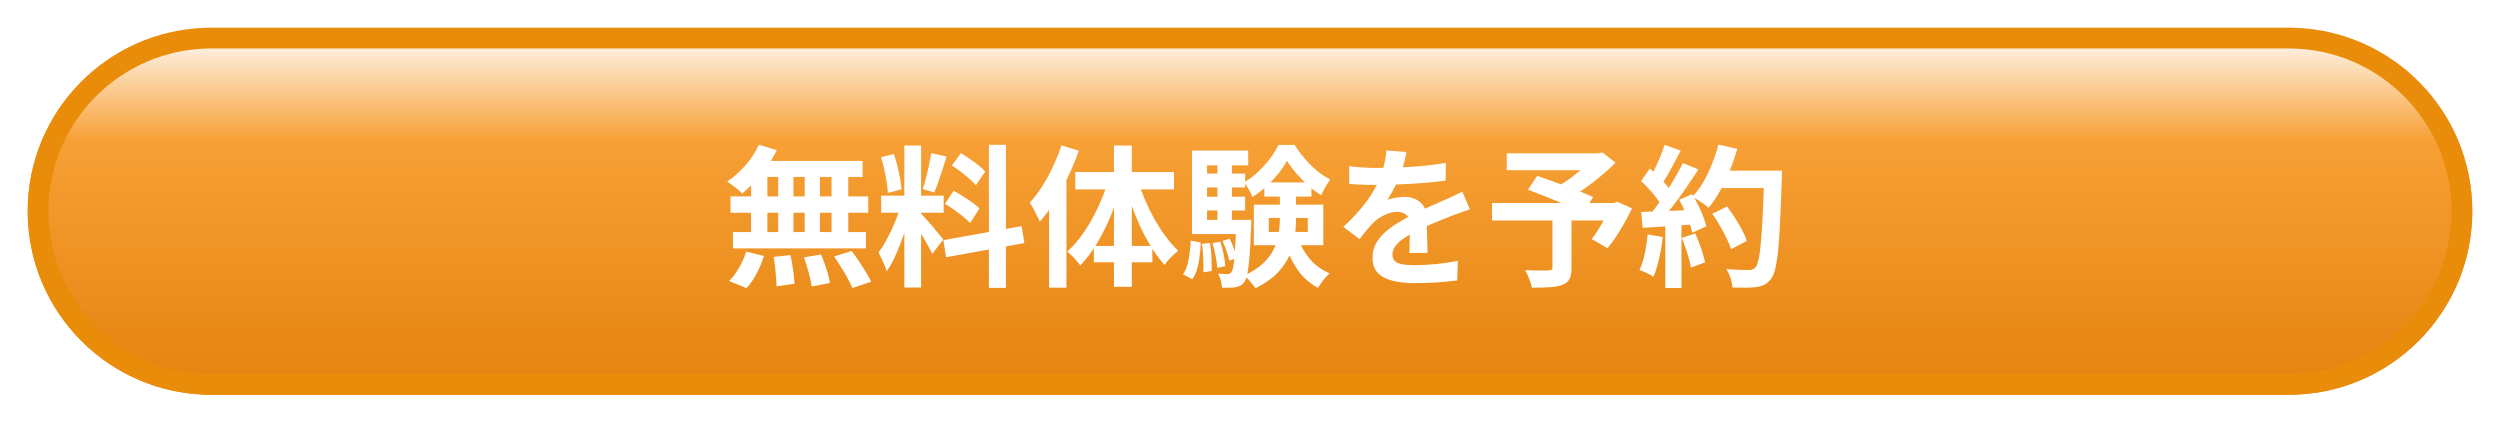 <svg fill="none" height="61" viewBox="0 0 361 61" width="361" xmlns="http://www.w3.org/2000/svg" xmlns:xlink="http://www.w3.org/1999/xlink"><filter id="a" color-interpolation-filters="sRGB" filterUnits="userSpaceOnUse" height="61.001" width="361" x="0" y="0"><feFlood flood-opacity="0" result="BackgroundImageFix"/><feColorMatrix in="SourceAlpha" result="hardAlpha" type="matrix" values="0 0 0 0 0 0 0 0 0 0 0 0 0 0 0 0 0 0 127 0"/><feOffset dy="4"/><feGaussianBlur stdDeviation="2"/><feComposite in2="hardAlpha" operator="out"/><feColorMatrix type="matrix" values="0 0 0 0 0 0 0 0 0 0 0 0 0 0 0 0 0 0 0.25 0"/><feBlend in2="BackgroundImageFix" mode="normal" result="effect1_dropShadow_143_30"/><feBlend in="SourceGraphic" in2="effect1_dropShadow_143_30" mode="normal" result="shape"/></filter><linearGradient id="b" gradientUnits="userSpaceOnUse" x1="189.384" x2="189.384" y1="53.001" y2="0"><stop offset="0" stop-color="#e4820e"/><stop offset=".692" stop-color="#f7a035"/><stop offset="1" stop-color="#fff"/></linearGradient><g filter="url(#a)"><path d="m4 26.501c0-14.636 11.865-26.501 26.501-26.501h299.998c14.636 0 26.501 11.865 26.501 26.501 0 14.636-11.865 26.501-26.501 26.501h-299.998c-14.636 0-26.501-11.865-26.501-26.501z" fill="url(#b)"/><path d="m330.499 50.001v3h-299.998v-3zm23.501-23.5c0-12.979-10.522-23.501-23.501-23.501h-299.998c-12.979 0-23.501 10.522-23.501 23.501 0 12.979 10.522 23.5 23.501 23.5v3l-.685-.009c-14.092-.357-25.451-11.715-25.808-25.808l-.009-.684c0-14.407 11.497-26.129 25.816-26.492l.685-.009h299.998l.685.009c14.319.363 25.816 12.085 25.816 26.492l-.009.684c-.357 14.092-11.715 25.451-25.807 25.808l-.685.009v-3c12.979 0 23.501-10.521 23.501-23.5z" fill="#e98c0a"/><g fill="#fff"><path d="m247.252 26.872 2.134-1.056c.381.499.763 1.049 1.144 1.65.381.587.726 1.173 1.034 1.76.308.572.535 1.093.682 1.562l-2.288 1.188c-.132-.455-.345-.975-.638-1.562-.279-.601-.601-1.21-.968-1.826-.352-.616-.719-1.188-1.1-1.716zm.748-6.226h7.898v2.508h-7.898zm6.754 0h2.552v.242.528c0 .191-.007.345-.022.462-.073 2.42-.154 4.481-.242 6.182-.073 1.687-.169 3.08-.286 4.18s-.257 1.965-.418 2.596c-.147.631-.337 1.093-.572 1.386-.308.425-.631.719-.968.88-.323.161-.719.279-1.188.352-.396.059-.909.088-1.54.088-.616 0-1.254-.007-1.914-.022-.015-.381-.103-.829-.264-1.342-.161-.499-.367-.939-.616-1.32.704.059 1.349.095 1.936.11.587.015 1.019.022 1.298.022.235 0 .418-.029.55-.088.147-.059.286-.154.418-.286.176-.191.33-.579.462-1.166.132-.587.242-1.408.33-2.464.103-1.071.191-2.413.264-4.026.088-1.613.161-3.542.22-5.786zm-6.622-3.762 2.728.616c-.308 1.085-.682 2.156-1.122 3.212-.425 1.041-.895 2.017-1.408 2.926-.513.909-1.049 1.701-1.606 2.376-.176-.161-.403-.345-.682-.55-.279-.205-.572-.403-.88-.594-.308-.191-.572-.345-.792-.462.572-.587 1.093-1.276 1.562-2.068.469-.807.887-1.672 1.254-2.596.381-.939.697-1.892.946-2.86zm-7.766.044 2.332.814c-.293.572-.601 1.159-.924 1.76-.323.587-.638 1.159-.946 1.716-.308.543-.609 1.019-.902 1.43l-1.782-.726c.264-.455.535-.968.814-1.54.279-.587.543-1.181.792-1.782.249-.601.455-1.159.616-1.672zm2.64 2.618 2.244.924c-.543.836-1.129 1.716-1.76 2.64-.631.909-1.269 1.782-1.914 2.618s-1.247 1.569-1.804 2.2l-1.606-.814c.425-.499.858-1.063 1.298-1.694.44-.631.873-1.283 1.298-1.958.44-.675.851-1.349 1.232-2.024.396-.689.733-1.32 1.012-1.892zm-6.028 2.596 1.254-1.804c.381.323.777.689 1.188 1.1.411.396.785.792 1.122 1.188.352.396.616.763.792 1.1l-1.342 2.046c-.176-.337-.433-.719-.77-1.144-.323-.44-.682-.873-1.078-1.298-.396-.44-.785-.836-1.166-1.188zm5.5 2.706 1.87-.814c.293.484.579 1.005.858 1.562.279.557.521 1.107.726 1.65.205.528.359 1.005.462 1.43l-2.024.924c-.088-.411-.227-.887-.418-1.43-.191-.557-.418-1.122-.682-1.694-.249-.587-.513-1.129-.792-1.628zm-5.5 1.76c1.012-.029 2.229-.073 3.652-.132 1.437-.059 2.897-.125 4.378-.198l-.022 2.09c-1.379.103-2.75.205-4.114.308-1.364.088-2.589.161-3.674.22zm5.874 3.74 1.936-.638c.308.66.594 1.379.858 2.156.264.777.455 1.452.572 2.024l-2.046.748c-.103-.587-.279-1.276-.528-2.068-.249-.807-.513-1.547-.792-2.222zm-4.928-.506 2.178.396c-.117 1.056-.293 2.097-.528 3.124-.235 1.027-.506 1.892-.814 2.596-.147-.103-.345-.22-.594-.352-.249-.117-.506-.235-.77-.352-.249-.117-.469-.205-.66-.264.323-.66.579-1.445.77-2.354.191-.924.33-1.855.418-2.794zm2.552-2.068h2.332v9.812h-2.332z"/><path d="m224.174 27.312h2.75v7.392c0 .689-.095 1.217-.286 1.584-.191.381-.55.667-1.078.858-.513.191-1.129.301-1.848.33-.719.044-1.555.066-2.508.066-.073-.367-.205-.799-.396-1.298-.191-.484-.381-.895-.572-1.232.44.015.895.029 1.364.044h1.254.77c.22-.015.367-.051.44-.11.073-.059.11-.169.11-.33zm-6.6-9.174h13.508v2.442h-13.508zm12.518 0h.704l.594-.132 1.892 1.496c-.631.616-1.327 1.247-2.09 1.892-.748.631-1.525 1.232-2.332 1.804s-1.606 1.078-2.398 1.518c-.117-.176-.279-.374-.484-.594-.191-.22-.389-.433-.594-.638-.191-.22-.367-.396-.528-.528.645-.352 1.305-.777 1.98-1.276.689-.513 1.32-1.034 1.892-1.562s1.027-.997 1.364-1.408zm-14.652 7.172h17.974v2.53h-17.974zm5.192-1.914 1.342-2.002c.587.205 1.247.44 1.98.704.748.264 1.496.535 2.244.814.748.279 1.459.55 2.134.814s1.247.506 1.716.726l-1.408 2.266c-.44-.22-.983-.469-1.628-.748-.645-.293-1.342-.587-2.09-.88-.733-.308-1.474-.609-2.222-.902-.733-.293-1.423-.557-2.068-.792zm11.902 1.914h.484l.484-.176 2.156.946c-.484 1.027-1.041 2.061-1.672 3.102-.616 1.027-1.239 1.914-1.87 2.662l-2.266-1.32c.323-.411.645-.88.968-1.408.337-.543.653-1.1.946-1.672.308-.587.565-1.151.77-1.694z"/><path d="m203.098 17.962c-.073.396-.191.909-.352 1.54-.161.631-.396 1.342-.704 2.134-.235.543-.506 1.107-.814 1.694-.293.572-.594 1.085-.902 1.54.191-.088.433-.161.726-.22.293-.073.594-.125.902-.154.323-.044.609-.066.858-.066.924 0 1.687.264 2.288.792.616.528.924 1.313.924 2.354v1.078c.015.425.029.873.044 1.342.015.455.029.902.044 1.342s.022.836.022 1.188h-2.64c.029-.249.044-.543.044-.88.015-.352.022-.719.022-1.1.015-.381.022-.748.022-1.1.015-.367.022-.697.022-.99 0-.704-.191-1.188-.572-1.452-.367-.279-.777-.418-1.232-.418-.616 0-1.239.154-1.87.462-.616.293-1.137.645-1.562 1.056-.323.323-.653.682-.99 1.078-.323.396-.675.843-1.056 1.342l-2.354-1.76c.953-.88 1.775-1.731 2.464-2.552.704-.821 1.298-1.635 1.782-2.442.484-.807.88-1.613 1.188-2.42.22-.587.396-1.195.528-1.826.147-.645.235-1.247.264-1.804zm-8.272 2.024c.557.088 1.203.154 1.936.198s1.379.066 1.936.066c.968 0 2.024-.022 3.168-.066 1.159-.044 2.332-.117 3.52-.22 1.188-.117 2.317-.264 3.388-.44l-.022 2.552c-.777.103-1.621.198-2.53.286-.895.073-1.811.139-2.75.198-.924.044-1.811.081-2.662.11-.851.015-1.606.022-2.266.022-.293 0-.66 0-1.1 0-.425-.015-.865-.029-1.32-.044-.455-.029-.887-.059-1.298-.088zm17.424 6.248c-.235.073-.513.169-.836.286-.308.103-.623.213-.946.33-.308.103-.587.205-.836.308-.704.279-1.54.616-2.508 1.012-.953.396-1.951.858-2.992 1.386-.66.352-1.217.697-1.672 1.034-.455.337-.799.682-1.034 1.034-.235.337-.352.711-.352 1.122 0 .308.066.565.198.77.132.191.33.345.594.462.264.117.594.198.99.242s.865.066 1.408.066c.939 0 1.973-.051 3.102-.154 1.129-.117 2.178-.271 3.146-.462l-.088 2.838c-.469.059-1.063.117-1.782.176-.719.073-1.467.125-2.244.154-.763.029-1.496.044-2.2.044-1.144 0-2.171-.11-3.08-.33s-1.628-.594-2.156-1.122c-.513-.543-.77-1.283-.77-2.222 0-.763.169-1.452.506-2.068.352-.616.814-1.173 1.386-1.672.572-.499 1.195-.946 1.87-1.342.689-.411 1.364-.785 2.024-1.122.675-.352 1.283-.653 1.826-.902.543-.249 1.049-.469 1.518-.66.484-.205.946-.411 1.386-.616.425-.191.836-.374 1.232-.55.396-.191.799-.389 1.21-.594z"/><path d="m183.21 27.466v2.024h5.632v-2.024zm-2.156-1.914h10.032v5.852h-10.032zm4.796-6.336c-.323.587-.741 1.203-1.254 1.848-.513.645-1.093 1.261-1.738 1.848-.631.587-1.298 1.1-2.002 1.54-.117-.323-.293-.689-.528-1.1-.235-.425-.462-.77-.682-1.034.704-.396 1.371-.895 2.002-1.496.645-.601 1.225-1.239 1.738-1.914.513-.689.924-1.349 1.232-1.98h2.31c.425.66.917 1.32 1.474 1.98.557.645 1.151 1.232 1.782 1.76.631.513 1.269.931 1.914 1.254-.235.293-.477.66-.726 1.1-.235.425-.433.814-.594 1.166-.631-.381-1.254-.843-1.87-1.386-.616-.557-1.188-1.144-1.716-1.76s-.975-1.225-1.342-1.826zm-1.034 4.026h2.332v4.312c0 .88-.066 1.782-.198 2.706-.117.909-.381 1.811-.792 2.706-.396.88-.983 1.716-1.76 2.508s-1.819 1.511-3.124 2.156c-.117-.191-.271-.403-.462-.638-.176-.22-.367-.447-.572-.682-.205-.22-.396-.396-.572-.528 1.159-.543 2.075-1.137 2.75-1.782.689-.66 1.203-1.349 1.54-2.068.352-.733.579-1.474.682-2.222.117-.748.176-1.481.176-2.2zm2.552 7.018c.396 1.144.983 2.185 1.76 3.124.792.924 1.753 1.621 2.882 2.09-.191.161-.396.359-.616.594-.205.249-.403.506-.594.77s-.352.506-.484.726c-1.232-.66-2.251-1.584-3.058-2.772-.792-1.188-1.423-2.53-1.892-4.026zm-4.796-7.92h6.798v2.046h-6.798zm-9.196-1.276h6.424v2.002h-6.424zm0 3.344h6.424v1.98h-6.424zm-1.254 3.344h7.546v2.046h-7.546zm3.674-8.778h2.09v9.9h-2.09zm.726 11.814 1.034-.33c.22.425.425.902.616 1.43.205.528.345.983.418 1.364l-1.078.396c-.073-.381-.205-.843-.396-1.386-.176-.543-.374-1.034-.594-1.474zm-1.43.308 1.122-.198c.191.557.352 1.173.484 1.848.132.66.213 1.225.242 1.694l-1.166.242c-.029-.484-.11-1.056-.242-1.716-.117-.675-.264-1.298-.44-1.87zm-1.518.11 1.144-.11c.117.645.191 1.349.22 2.112.029.748.037 1.393.022 1.936l-1.21.176c.044-.557.044-1.217 0-1.98-.029-.763-.088-1.474-.176-2.134zm-1.628-.462 1.452.286c-.029.675-.088 1.342-.176 2.002-.073.66-.198 1.276-.374 1.848-.161.557-.389 1.041-.682 1.452l-1.342-.726c.264-.381.469-.821.616-1.32.147-.513.257-1.071.33-1.672.088-.616.147-1.239.176-1.87zm.176-13.002h8.118v2.134h-5.94v9.284h-2.178zm6.402 10.01h2.156v.33c0 .22-.007.403-.022.55-.059 1.775-.132 3.212-.22 4.312s-.191 1.951-.308 2.552c-.117.587-.264.99-.44 1.21-.176.249-.367.425-.572.528-.205.117-.447.198-.726.242-.22.044-.506.066-.858.066-.337.015-.697.015-1.078 0-.015-.323-.073-.675-.176-1.056-.103-.381-.235-.711-.396-.99.293.029.557.051.792.066.235.015.425.022.572.022.117 0 .22-.022.308-.066s.176-.117.264-.22c.117-.147.213-.462.286-.946.088-.484.161-1.225.22-2.222.073-.997.139-2.332.198-4.004z"/><path d="m153.268 16.994 2.508.77c-.425 1.232-.939 2.479-1.54 3.74-.587 1.247-1.232 2.435-1.936 3.564-.689 1.115-1.408 2.097-2.156 2.948-.088-.22-.22-.499-.396-.836-.161-.352-.337-.704-.528-1.056s-.367-.638-.528-.858c.631-.675 1.225-1.452 1.782-2.332.572-.895 1.093-1.848 1.562-2.86.484-1.012.895-2.039 1.232-3.08zm-1.782 6.094 2.508-2.508v.022 16.94h-2.508zm9.372-6.072h2.574v20.394h-2.574zm-5.588 3.828h14.256v2.508h-14.256zm2.684 10.67h8.448v2.354h-8.448zm6.424-9.262c.381 1.232.873 2.479 1.474 3.74.601 1.247 1.269 2.413 2.002 3.498.733 1.071 1.496 1.98 2.288 2.728-.308.22-.66.528-1.056.924-.381.396-.689.77-.924 1.122-.792-.88-1.547-1.936-2.266-3.168s-1.364-2.559-1.936-3.982c-.572-1.437-1.063-2.882-1.474-4.334zm-4.334-.22 1.914.528c-.411 1.525-.917 3.021-1.518 4.488-.601 1.467-1.276 2.823-2.024 4.07-.748 1.247-1.555 2.317-2.42 3.212-.147-.205-.33-.433-.55-.682-.22-.264-.455-.513-.704-.748-.235-.235-.447-.425-.638-.572.851-.748 1.65-1.672 2.398-2.772.763-1.115 1.445-2.317 2.046-3.608.616-1.305 1.115-2.611 1.496-3.916z"/><path d="m130.586 17.016h2.42v20.504h-2.42zm-3.344 7.238h9.02v2.464h-9.02zm2.86 1.298 1.474.726c-.191.733-.411 1.511-.66 2.332-.249.807-.528 1.613-.836 2.42-.308.807-.631 1.569-.968 2.288-.337.704-.697 1.32-1.078 1.848-.073-.279-.183-.579-.33-.902-.132-.337-.279-.667-.44-.99-.147-.323-.286-.601-.418-.836.44-.543.865-1.21 1.276-2.002.425-.807.814-1.635 1.166-2.486.352-.865.623-1.665.814-2.398zm2.882 1.276c.117.117.286.301.506.55.235.249.491.535.77.858.279.308.543.623.792.946.264.308.499.587.704.836.22.249.374.44.462.572l-1.606 2.068c-.147-.323-.337-.697-.572-1.122-.235-.44-.491-.887-.77-1.342-.279-.469-.55-.909-.814-1.32-.264-.411-.491-.748-.682-1.012zm-5.764-8.118 1.848-.484c.191.528.359 1.1.506 1.716.161.616.293 1.217.396 1.804.103.587.176 1.115.22 1.584l-1.98.528c-.015-.469-.073-.997-.176-1.584-.088-.601-.205-1.21-.352-1.826-.132-.631-.286-1.21-.462-1.738zm7.238-.594 2.222.484c-.176.601-.367 1.217-.572 1.848-.205.631-.411 1.239-.616 1.826-.205.572-.396 1.078-.572 1.518l-1.672-.484c.161-.469.315-1.005.462-1.606.161-.616.308-1.239.44-1.87.132-.631.235-1.203.308-1.716zm8.338-1.21h2.464v20.658h-2.464zm-6.578 13.772 11.308-2.024.396 2.442-11.308 2.046zm1.232-10.78 1.298-1.782c.411.235.836.506 1.276.814.455.308.88.623 1.276.946.411.323.733.623.968.902l-1.364 1.98c-.22-.293-.528-.609-.924-.946-.381-.337-.792-.675-1.232-1.012-.44-.337-.873-.638-1.298-.902zm-.99 5.544 1.232-1.892c.44.22.895.484 1.364.792.469.293.917.594 1.342.902.425.293.77.579 1.034.858l-1.342 2.112c-.235-.279-.557-.579-.968-.902-.411-.337-.851-.667-1.32-.99-.455-.337-.902-.631-1.342-.88z"/><path d="m109.576 16.906 2.596.77c-.396.807-.865 1.599-1.408 2.376-.543.777-1.129 1.496-1.76 2.156-.616.66-1.232 1.239-1.848 1.738-.147-.176-.352-.374-.616-.594s-.535-.433-.814-.638c-.279-.205-.521-.374-.726-.506.939-.616 1.819-1.393 2.64-2.332.821-.939 1.467-1.929 1.936-2.97zm-.176 2.332h15.158v2.31h-15.796zm-3.916 5.126h19.888v2.354h-19.888zm.352 5.148h19.206v2.354h-19.206zm6.534-9.46h2.2v10.692h-2.2zm-3.916 0h2.354v10.714h-2.354zm7.744 0h2.2v10.714h-2.2zm3.872 0h2.42v10.714h-2.42zm-8.36 13.046 2.442-.264c.147.66.271 1.379.374 2.156.117.777.183 1.437.198 1.98l-2.596.374c0-.352-.022-.77-.066-1.254-.029-.484-.073-.99-.132-1.518s-.132-1.019-.22-1.474zm4.378.066 2.464-.418c.191.425.374.887.55 1.386.176.499.33.983.462 1.452.132.469.227.895.286 1.276l-2.64.506c-.073-.543-.22-1.21-.44-2.002-.205-.792-.433-1.525-.682-2.2zm4.356-.132 2.53-.792c.352.455.704.946 1.056 1.474s.689 1.056 1.012 1.584c.323.513.572.975.748 1.386l-2.706.902c-.161-.396-.389-.858-.682-1.386-.279-.528-.594-1.063-.946-1.606-.337-.557-.675-1.078-1.012-1.562zm-12.694-.704 2.552.638c-.249.836-.594 1.672-1.034 2.508s-.931 1.547-1.474 2.134l-2.53-1.034c.499-.469.975-1.093 1.43-1.87.455-.777.807-1.569 1.056-2.376z"/></g></g></svg>